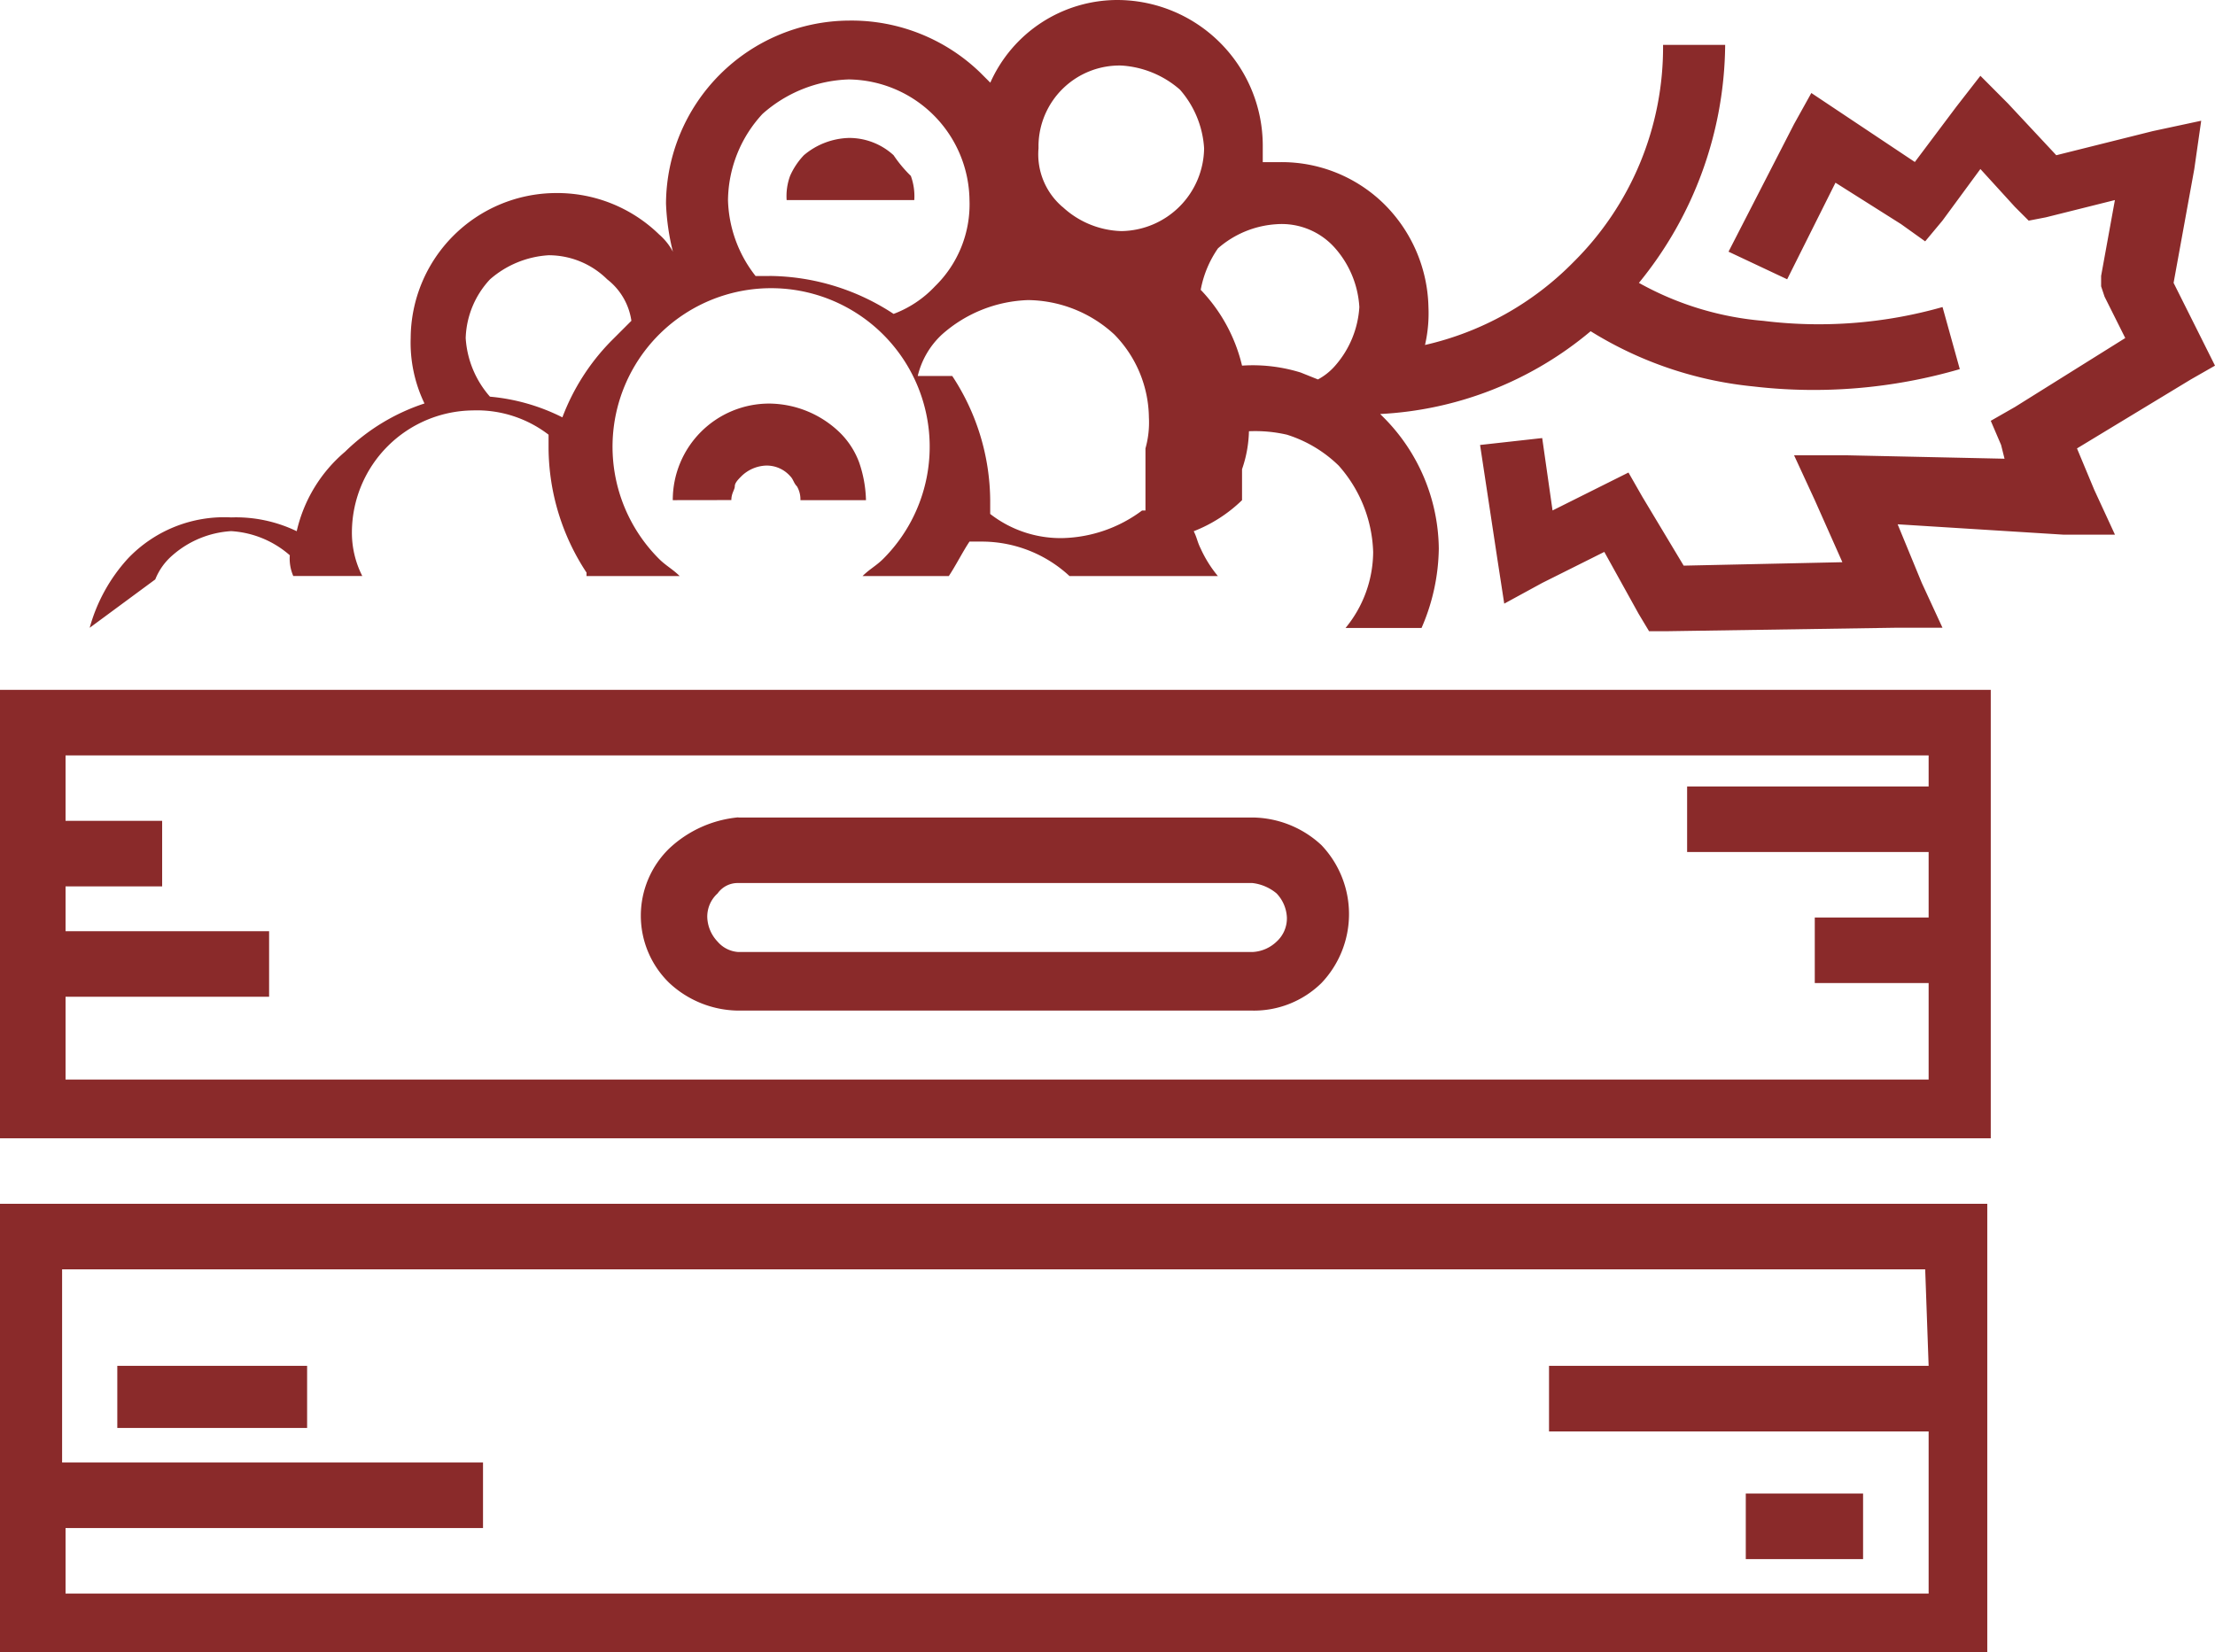 <svg xmlns="http://www.w3.org/2000/svg" width="100.36" height="74.879" viewBox="0 0 100.36 74.879"><g transform="translate(0 -8)"><g transform="translate(0 8)"><path d="M4.064,36.451a7.661,7.661,0,0,1,1.72-3.126,6.021,6.021,0,0,1,4.69-1.876h0a6.344,6.344,0,0,1,2.97.625,6.65,6.65,0,0,1,2.189-3.6,9.278,9.278,0,0,1,3.6-2.189,6.344,6.344,0,0,1-.625-2.97h0a6.605,6.605,0,0,1,6.566-6.566h0a6.619,6.619,0,0,1,4.69,1.876,2.744,2.744,0,0,1,.625.782,10.556,10.556,0,0,1-.313-2.189h0a8.34,8.34,0,0,1,8.285-8.285h0a8.391,8.391,0,0,1,5.94,2.345l.469.469A6.309,6.309,0,0,1,50.649,8h0a6.605,6.605,0,0,1,6.566,6.566h0v.782H58a6.619,6.619,0,0,1,4.69,1.876,6.777,6.777,0,0,1,2.032,4.69,6.413,6.413,0,0,1-.156,1.72,13.686,13.686,0,0,0,6.722-3.752,13.7,13.7,0,0,0,4.064-9.848h2.814a17.249,17.249,0,0,1-3.908,10.786,13.916,13.916,0,0,0,5.628,1.72,20.511,20.511,0,0,0,8.129-.625l.782,2.814a23.685,23.685,0,0,1-9.379.782,17.137,17.137,0,0,1-7.347-2.5,16.082,16.082,0,0,1-9.536,3.752h0l.156.156a8.542,8.542,0,0,1,2.5,5.94,9.273,9.273,0,0,1-.782,3.6H60.966a5.463,5.463,0,0,0,1.251-3.439A6.168,6.168,0,0,0,60.653,29.1,5.886,5.886,0,0,0,58.309,27.7h0a6.412,6.412,0,0,0-1.72-.156,5.62,5.62,0,0,1-.313,1.72h0v.156h0v.156h0v.156h0v.156h0v.156h0V30.2h0v.156h0v.156h0v.156h0a6.557,6.557,0,0,1-2.189,1.407c.156.313.156.469.313.782a5.484,5.484,0,0,0,.782,1.251H48.46a5.846,5.846,0,0,0-3.908-1.563h-.625c-.313.469-.625,1.094-.938,1.563H39.081c.313-.313.625-.469.938-.782a7.185,7.185,0,1,0-10.161,0h0c.313.313.625.469.938.782H26.575V33.95a10.357,10.357,0,0,1-1.72-5.628V27.7A5.328,5.328,0,0,0,21.416,26.6h0a5.539,5.539,0,0,0-5.471,5.471,4.327,4.327,0,0,0,.469,2.032H13.287a1.983,1.983,0,0,1-.156-.938h0a4.434,4.434,0,0,0-2.657-1.094,4.434,4.434,0,0,0-2.657,1.094,2.8,2.8,0,0,0-.782,1.094Zm65.812-8.6.469,3.283,2.189-1.094,1.251-.625.625,1.094,1.876,3.126,7.191-.156-1.251-2.814-.938-2.032h2.345l7.191.156-.156-.625L90.2,27.071l1.094-.625,5-3.126-.938-1.876-.156-.469v-.469l.625-3.439-3.126.782L91.918,18l-.625-.625L89.73,15.66,88.01,18l-.782.938-1.094-.782-2.97-1.876-2.189,4.377-2.657-1.251,2.97-5.784.782-1.407,1.407.938,3.283,2.189,1.876-2.5,1.094-1.407L90.98,12.69l2.189,2.345,4.377-1.094,2.189-.469-.313,2.189-.938,5.159,1.251,2.5.625,1.251-1.094.625-5.159,3.126.782,1.876.938,2.032H93.481l-7.5-.469,1.094,2.657.938,2.032H85.822L75.5,36.607h-.782l-.469-.782L72.69,33.012l-2.814,1.407-1.72.938-.313-2.032-.782-5.159,2.814-.313ZM2.97,45.2H7.347v2.97H2.97v2.032h9.223v2.97H2.97v3.752H87.385V52.552H82.226v-2.97h5.159v-2.97H76.442v-2.97H87.385V42.235H2.97ZM1.407,62.557H90.042V82.879H0V62.557Zm85.822,2.97H2.814v8.754H21.885v2.97H2.97v2.97H87.385V72.874h-17.2V69.9h17.2l-.156-4.377Zm1.407-5.94H0V39.265H90.2V59.587ZM33.453,45.049H56.745A4.648,4.648,0,0,1,59.872,46.3h0a4.533,4.533,0,0,1,0,6.253h0A4.365,4.365,0,0,1,56.745,53.8H33.453a4.648,4.648,0,0,1-3.126-1.251h0a4.247,4.247,0,0,1,0-6.1h0a5.273,5.273,0,0,1,3.126-1.407Zm23.292,2.97H33.453a1.114,1.114,0,0,0-.938.469h0a1.419,1.419,0,0,0-.469,1.094,1.689,1.689,0,0,0,.469,1.094h0a1.351,1.351,0,0,0,.938.469H56.745a1.689,1.689,0,0,0,1.094-.469h0a1.419,1.419,0,0,0,.469-1.094,1.689,1.689,0,0,0-.469-1.094h0a2.078,2.078,0,0,0-1.094-.469ZM5.315,69.9h8.6v2.814h-8.6V69.9ZM79.1,75.688h5.315v2.97H79.1v-2.97ZM41.269,15.972a2.66,2.66,0,0,1,.156,1.094H35.642a2.66,2.66,0,0,1,.156-1.094,3.27,3.27,0,0,1,.625-.938,3.292,3.292,0,0,1,2.032-.782h0a2.972,2.972,0,0,1,2.032.782,5.952,5.952,0,0,0,.782.938ZM30.483,30.667A4.369,4.369,0,0,1,34.86,26.29h0a4.648,4.648,0,0,1,3.126,1.251,3.691,3.691,0,0,1,.938,1.407,5.62,5.62,0,0,1,.313,1.72h-2.97a1.182,1.182,0,0,0-.156-.625c-.156-.156-.156-.313-.313-.469A1.419,1.419,0,0,0,34.7,29.1h0a1.689,1.689,0,0,0-1.094.469c-.156.156-.313.313-.313.469s-.156.313-.156.625ZM34.86,20.506a10.357,10.357,0,0,1,5.628,1.72,4.949,4.949,0,0,0,1.876-1.251,5.185,5.185,0,0,0,1.563-3.908h0A5.539,5.539,0,0,0,38.456,11.6h0a6.168,6.168,0,0,0-3.908,1.563,5.846,5.846,0,0,0-1.563,3.908h0a5.809,5.809,0,0,0,1.251,3.439h.625Zm8.285,4.533a10.357,10.357,0,0,1,1.72,5.628v.625a5.192,5.192,0,0,0,3.283,1.094h0a6.263,6.263,0,0,0,3.6-1.251H51.9V30.98h0v-.156h0v-.156h0V28.322h0a4.328,4.328,0,0,0,.156-1.407h0a5.459,5.459,0,0,0-1.563-3.752A5.846,5.846,0,0,0,46.584,21.6h0a6.168,6.168,0,0,0-3.908,1.563h0a3.751,3.751,0,0,0-1.094,1.876ZM25.481,26.915a9.935,9.935,0,0,1,2.189-3.439l.938-.938a2.9,2.9,0,0,0-1.094-1.876,3.771,3.771,0,0,0-2.657-1.094h0A4.434,4.434,0,0,0,22.2,20.662,4.079,4.079,0,0,0,21.1,23.32h0A4.434,4.434,0,0,0,22.2,25.977h0a9.071,9.071,0,0,1,3.283.938ZM54.4,21.131a7.453,7.453,0,0,1,1.876,3.439,7.313,7.313,0,0,1,2.657.313h0l.782.313a2.744,2.744,0,0,0,.782-.625,4.434,4.434,0,0,0,1.094-2.657A4.434,4.434,0,0,0,60.5,19.255a3.22,3.22,0,0,0-2.657-1.094,4.434,4.434,0,0,0-2.657,1.094,4.815,4.815,0,0,0-.782,1.876Zm-6.253-3.752a4.079,4.079,0,0,0,2.658,1.094h0a3.8,3.8,0,0,0,3.752-3.752,4.434,4.434,0,0,0-1.094-2.657,4.434,4.434,0,0,0-2.657-1.094h0a3.671,3.671,0,0,0-3.752,3.6v.156a3.136,3.136,0,0,0,1.094,2.658Z" transform="translate(0 -8)" fill="#8a2a2a"></path></g></g></svg>